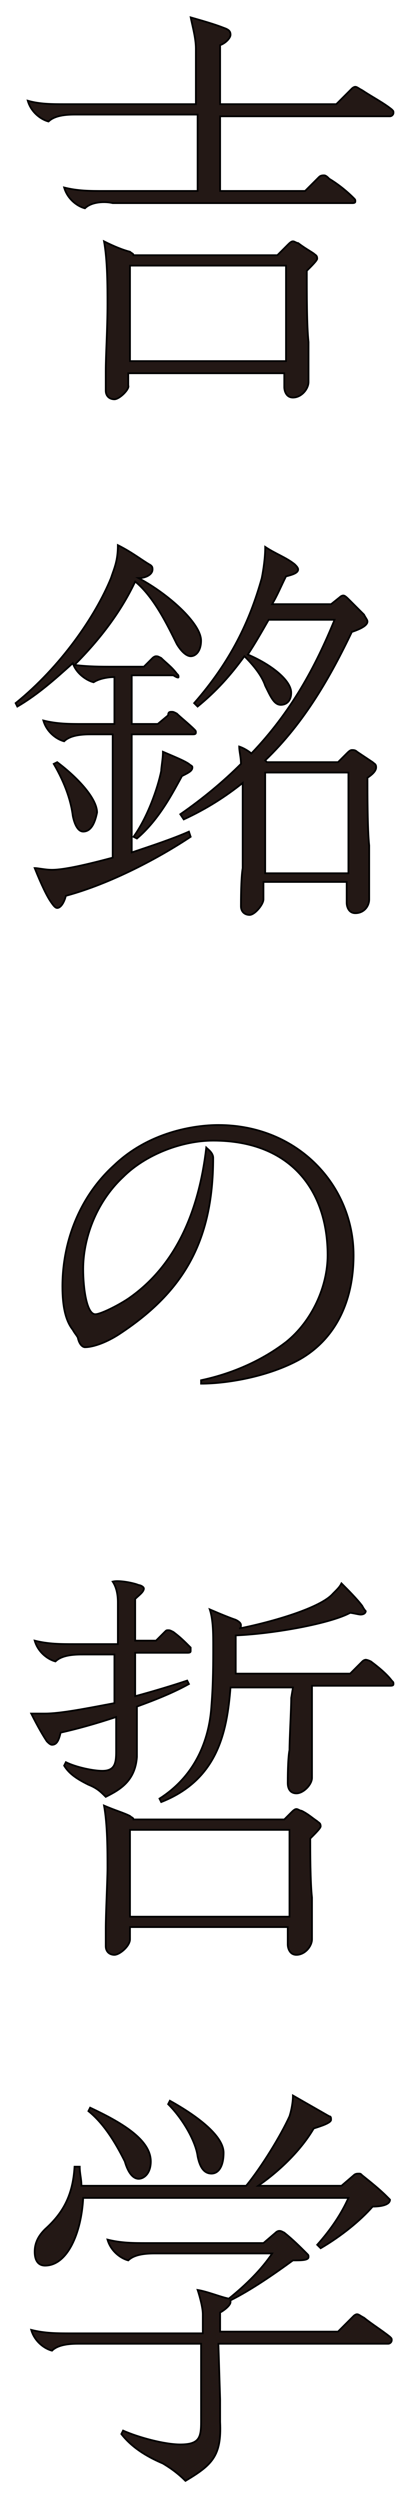 <?xml version="1.0" encoding="utf-8"?>
<!-- Generator: Adobe Illustrator 23.0.0, SVG Export Plug-In . SVG Version: 6.00 Build 0)  -->
<svg version="1.1" id="レイヤー_1" xmlns="http://www.w3.org/2000/svg" xmlns:xlink="http://www.w3.org/1999/xlink" x="0px"
	 y="0px" viewBox="0 0 24 144" style="enable-background:new 0 0 24 144;" xml:space="preserve">
<style type="text/css">
	.st0{enable-background:new    ;}
	.st1{fill:#231815;}
	.st2{fill:none;stroke:#000000;stroke-width:0.1;stroke-miterlimit:10;}
</style>
<g class="st0">
	<g>
		<path d="M4.9,12c-0.4-0.1-1-0.5-1.2-1.2C4.5,11,5.2,11,6,11h5.4V6.6h-7C4,6.6,3.2,6.6,2.8,7c-0.4-0.1-1-0.5-1.2-1.2
			C2.3,6,3,6,3.8,6h7.5V4.6c0-0.6,0-1.1,0-1.8c0-0.6-0.2-1.3-0.3-1.8c0.7,0.2,1.4,0.4,1.9,0.6c0.3,0.1,0.4,0.2,0.4,0.4
			S13,2.5,12.7,2.6c0,0.8,0,1.2,0,2V6h6.7l0.9-0.9c0,0,0.1-0.1,0.2-0.1s0.2,0.1,0.4,0.2c0.6,0.4,1.2,0.7,1.7,1.1
			c0.1,0.1,0.1,0.1,0.1,0.2s-0.1,0.2-0.2,0.2h-9.8V11h4.9l0.8-0.8c0.1-0.1,0.2-0.1,0.3-0.1c0.1,0,0.2,0.1,0.3,0.2
			c0.5,0.3,1,0.7,1.4,1.1c0.1,0.1,0.1,0.1,0.1,0.2s-0.1,0.1-0.2,0.1H6.5C6.1,11.6,5.3,11.6,4.9,12z M6.6,23c-0.3,0-0.5-0.2-0.5-0.5
			c0-0.2,0-0.5,0-1.1c0-1,0.1-2.4,0.1-3.9c0-1,0-2.5-0.2-3.6c0.6,0.3,1.1,0.5,1.5,0.6c0.1,0.1,0.2,0.1,0.2,0.2H16l0.6-0.6
			c0.1-0.1,0.2-0.2,0.3-0.2c0.1,0,0.2,0.1,0.3,0.1c0.4,0.3,0.6,0.4,0.9,0.6c0.1,0.1,0.2,0.1,0.2,0.3c0,0.1-0.3,0.4-0.6,0.7
			c0,1.3,0,3.2,0.1,4.1c0,0.9,0,1.8,0,2.3c0,0.4-0.4,0.9-0.9,0.9c-0.4,0-0.5-0.4-0.5-0.6v-0.8h-9v0.7C7.5,22.4,6.9,23,6.6,23z
			 M16.5,20.8v-5.5h-9v5.5H16.5z"/>
	</g>
	<g>
		<path class="st1" d="M4.9,12c-0.4-0.1-1-0.5-1.2-1.2C4.5,11,5.2,11,6,11h5.4V6.6h-7C4,6.6,3.2,6.6,2.8,7c-0.4-0.1-1-0.5-1.2-1.2
			C2.3,6,3,6,3.8,6h7.5V4.6c0-0.6,0-1.1,0-1.8c0-0.6-0.2-1.3-0.3-1.8c0.7,0.2,1.4,0.4,1.9,0.6c0.3,0.1,0.4,0.2,0.4,0.4
			S13,2.5,12.7,2.6c0,0.8,0,1.2,0,2V6h6.7l0.9-0.9c0,0,0.1-0.1,0.2-0.1s0.2,0.1,0.4,0.2c0.6,0.4,1.2,0.7,1.7,1.1
			c0.1,0.1,0.1,0.1,0.1,0.2s-0.1,0.2-0.2,0.2h-9.8V11h4.9l0.8-0.8c0.1-0.1,0.2-0.1,0.3-0.1c0.1,0,0.2,0.1,0.3,0.2
			c0.5,0.3,1,0.7,1.4,1.1c0.1,0.1,0.1,0.1,0.1,0.2s-0.1,0.1-0.2,0.1H6.5C6.1,11.6,5.3,11.6,4.9,12z M6.6,23c-0.3,0-0.5-0.2-0.5-0.5
			c0-0.2,0-0.5,0-1.1c0-1,0.1-2.4,0.1-3.9c0-1,0-2.5-0.2-3.6c0.6,0.3,1.1,0.5,1.5,0.6c0.1,0.1,0.2,0.1,0.2,0.2H16l0.6-0.6
			c0.1-0.1,0.2-0.2,0.3-0.2c0.1,0,0.2,0.1,0.3,0.1c0.4,0.3,0.6,0.4,0.9,0.6c0.1,0.1,0.2,0.1,0.2,0.3c0,0.1-0.3,0.4-0.6,0.7
			c0,1.3,0,3.2,0.1,4.1c0,0.9,0,1.8,0,2.3c0,0.4-0.4,0.9-0.9,0.9c-0.4,0-0.5-0.4-0.5-0.6v-0.8h-9v0.7C7.5,22.4,6.9,23,6.6,23z
			 M16.5,20.8v-5.5h-9v5.5H16.5z"/>
	</g>
	<g>
		<path class="st2" d="M4.9,12c-0.4-0.1-1-0.5-1.2-1.2C4.5,11,5.2,11,6,11h5.4V6.6h-7C4,6.6,3.2,6.6,2.8,7c-0.4-0.1-1-0.5-1.2-1.2
			C2.3,6,3,6,3.8,6h7.5V4.6c0-0.6,0-1.1,0-1.8c0-0.6-0.2-1.3-0.3-1.8c0.7,0.2,1.4,0.4,1.9,0.6c0.3,0.1,0.4,0.2,0.4,0.4
			S13,2.5,12.7,2.6c0,0.8,0,1.2,0,2V6h6.7l0.9-0.9c0,0,0.1-0.1,0.2-0.1s0.2,0.1,0.4,0.2c0.6,0.4,1.2,0.7,1.7,1.1
			c0.1,0.1,0.1,0.1,0.1,0.2s-0.1,0.2-0.2,0.2h-9.8V11h4.9l0.8-0.8c0.1-0.1,0.2-0.1,0.3-0.1c0.1,0,0.2,0.1,0.3,0.2
			c0.5,0.3,1,0.7,1.4,1.1c0.1,0.1,0.1,0.1,0.1,0.2s-0.1,0.1-0.2,0.1H6.5C6.1,11.6,5.3,11.6,4.9,12z M6.6,23c-0.3,0-0.5-0.2-0.5-0.5
			c0-0.2,0-0.5,0-1.1c0-1,0.1-2.4,0.1-3.9c0-1,0-2.5-0.2-3.6c0.6,0.3,1.1,0.5,1.5,0.6c0.1,0.1,0.2,0.1,0.2,0.2H16l0.6-0.6
			c0.1-0.1,0.2-0.2,0.3-0.2c0.1,0,0.2,0.1,0.3,0.1c0.4,0.3,0.6,0.4,0.9,0.6c0.1,0.1,0.2,0.1,0.2,0.3c0,0.1-0.3,0.4-0.6,0.7
			c0,1.3,0,3.2,0.1,4.1c0,0.9,0,1.8,0,2.3c0,0.4-0.4,0.9-0.9,0.9c-0.4,0-0.5-0.4-0.5-0.6v-0.8h-9v0.7C7.5,22.4,6.9,23,6.6,23z
			 M16.5,20.8v-5.5h-9v5.5H16.5z"/>
	</g>
</g>
<g class="st0">
	<g>
		<path d="M3.3,52.3c-0.1,0-0.2-0.1-0.4-0.4C2.7,51.6,2.4,51,2,50c0.2,0,0.6,0.1,1,0.1c0.7,0,2-0.3,3.5-0.7v-7.1H5.3
			c-0.4,0-1.2,0-1.6,0.4c-0.4-0.1-1-0.5-1.2-1.2c0.8,0.2,1.5,0.2,2.3,0.2h1.8V39c-0.4,0-0.9,0.1-1.2,0.3c-0.4-0.1-1-0.5-1.2-1.1
			c-1,0.9-2,1.8-3.2,2.5l-0.1-0.2c2.6-2.1,4.6-5,5.5-7.2c0.2-0.6,0.4-1,0.4-1.9c0.8,0.4,1.3,0.8,1.8,1.1c0.2,0.1,0.2,0.2,0.2,0.3
			c0,0.3-0.4,0.5-0.8,0.5c1.7,0.9,3.6,2.6,3.6,3.6c0,0.6-0.3,0.9-0.6,0.9c-0.2,0-0.5-0.2-0.8-0.7c-0.5-1-1.3-2.7-2.4-3.6
			c-0.8,1.7-2,3.3-3.5,4.8c0.8,0.1,1.5,0.1,2.2,0.1h1.8l0.5-0.5c0,0,0.1-0.1,0.2-0.1c0.1,0,0.1,0,0.3,0.1c0.3,0.3,0.6,0.5,0.9,0.9
			c0.1,0.1,0.1,0.1,0.1,0.2S10,38.9,10,38.9H7.6v2.8h1.5l0.6-0.5C9.7,41,9.8,41,9.9,41c0.1,0,0.1,0,0.3,0.1c0.2,0.2,0.7,0.6,1,0.9
			c0.1,0.1,0.1,0.1,0.1,0.2c0,0.1-0.1,0.1-0.2,0.1H7.6v6.8c1.2-0.4,2.4-0.8,3.3-1.2l0.1,0.3c-1.8,1.2-4.6,2.7-7.2,3.4
			C3.7,52,3.5,52.3,3.3,52.3z M4.8,47.9c-0.3,0-0.5-0.4-0.6-0.9c-0.1-0.8-0.4-1.8-1.1-3l0.2-0.1c1.2,0.9,2.3,2.1,2.3,2.9
			C5.5,47.3,5.3,47.9,4.8,47.9z M7.9,48.3l-0.2-0.1c0.8-1.1,1.4-2.8,1.6-3.8c0-0.2,0.1-0.7,0.1-1.1c0.7,0.3,1.2,0.5,1.5,0.7
			c0.1,0.1,0.2,0.1,0.2,0.2c0,0.2-0.2,0.3-0.6,0.5C10,45.6,9.2,47.2,7.9,48.3z M14.4,52.7c-0.3,0-0.5-0.2-0.5-0.5s0-1.6,0.1-2.2
			c0-1.2,0-2.4,0-3.5c0-0.5,0-0.9,0-1.4c-1,0.8-2.1,1.5-3.4,2.1l-0.2-0.3c1.3-0.9,2.5-1.9,3.5-2.9c0-0.4-0.1-0.7-0.1-1
			c0.3,0.1,0.6,0.3,0.7,0.4c2.3-2.4,3.7-5,4.8-7.7h-3.8c-0.4,0.7-0.8,1.4-1.2,2c1.4,0.6,2.5,1.5,2.5,2.2c0,0.5-0.3,0.7-0.6,0.7
			c-0.4,0-0.6-0.5-0.9-1.1c-0.2-0.6-0.7-1.2-1.2-1.7c-0.8,1.1-1.6,2-2.7,2.9l-0.2-0.2c2.1-2.4,3.2-4.7,3.9-7.2
			c0.1-0.5,0.2-1.2,0.2-1.8c0.6,0.4,1.2,0.6,1.7,1c0.1,0.1,0.2,0.2,0.2,0.3c0,0.2-0.3,0.3-0.7,0.4c-0.3,0.6-0.5,1.1-0.8,1.6h3.4
			l0.5-0.4c0.1-0.1,0.2-0.1,0.2-0.1c0.1,0,0.2,0.1,0.4,0.3c0.3,0.3,0.6,0.6,0.8,0.8c0.1,0.2,0.2,0.3,0.2,0.4c0,0.2-0.3,0.4-0.9,0.6
			c-1.2,2.5-2.7,5.2-5,7.4l0.1,0.1h4.1l0.5-0.5c0.1-0.1,0.2-0.2,0.3-0.2c0.1,0,0.2,0,0.3,0.1c0.3,0.2,0.6,0.4,0.9,0.6
			c0.1,0.1,0.2,0.1,0.2,0.3s-0.2,0.4-0.5,0.6c0,0.9,0,3,0.1,3.9c0,1,0,2.5,0,3.1c0,0.4-0.3,0.8-0.8,0.8c-0.4,0-0.5-0.4-0.5-0.6v-1.2
			h-4.8v1C15.2,52.1,14.7,52.7,14.4,52.7z M20.1,50.3v-5.8h-4.8v5.8H20.1z"/>
	</g>
	<g>
		<path class="st1" d="M3.3,52.3c-0.1,0-0.2-0.1-0.4-0.4C2.7,51.6,2.4,51,2,50c0.2,0,0.6,0.1,1,0.1c0.7,0,2-0.3,3.5-0.7v-7.1H5.3
			c-0.4,0-1.2,0-1.6,0.4c-0.4-0.1-1-0.5-1.2-1.2c0.8,0.2,1.5,0.2,2.3,0.2h1.8V39c-0.4,0-0.9,0.1-1.2,0.3c-0.4-0.1-1-0.5-1.2-1.1
			c-1,0.9-2,1.8-3.2,2.5l-0.1-0.2c2.6-2.1,4.6-5,5.5-7.2c0.2-0.6,0.4-1,0.4-1.9c0.8,0.4,1.3,0.8,1.8,1.1c0.2,0.1,0.2,0.2,0.2,0.3
			c0,0.3-0.4,0.5-0.8,0.5c1.7,0.9,3.6,2.6,3.6,3.6c0,0.6-0.3,0.9-0.6,0.9c-0.2,0-0.5-0.2-0.8-0.7c-0.5-1-1.3-2.7-2.4-3.6
			c-0.8,1.7-2,3.3-3.5,4.8c0.8,0.1,1.5,0.1,2.2,0.1h1.8l0.5-0.5c0,0,0.1-0.1,0.2-0.1c0.1,0,0.1,0,0.3,0.1c0.3,0.3,0.6,0.5,0.9,0.9
			c0.1,0.1,0.1,0.1,0.1,0.2S10,38.9,10,38.9H7.6v2.8h1.5l0.6-0.5C9.7,41,9.8,41,9.9,41c0.1,0,0.1,0,0.3,0.1c0.2,0.2,0.7,0.6,1,0.9
			c0.1,0.1,0.1,0.1,0.1,0.2c0,0.1-0.1,0.1-0.2,0.1H7.6v6.8c1.2-0.4,2.4-0.8,3.3-1.2l0.1,0.3c-1.8,1.2-4.6,2.7-7.2,3.4
			C3.7,52,3.5,52.3,3.3,52.3z M4.8,47.9c-0.3,0-0.5-0.4-0.6-0.9c-0.1-0.8-0.4-1.8-1.1-3l0.2-0.1c1.2,0.9,2.3,2.1,2.3,2.9
			C5.5,47.3,5.3,47.9,4.8,47.9z M7.9,48.3l-0.2-0.1c0.8-1.1,1.4-2.8,1.6-3.8c0-0.2,0.1-0.7,0.1-1.1c0.7,0.3,1.2,0.5,1.5,0.7
			c0.1,0.1,0.2,0.1,0.2,0.2c0,0.2-0.2,0.3-0.6,0.5C10,45.6,9.2,47.2,7.9,48.3z M14.4,52.7c-0.3,0-0.5-0.2-0.5-0.5s0-1.6,0.1-2.2
			c0-1.2,0-2.4,0-3.5c0-0.5,0-0.9,0-1.4c-1,0.8-2.1,1.5-3.4,2.1l-0.2-0.3c1.3-0.9,2.5-1.9,3.5-2.9c0-0.4-0.1-0.7-0.1-1
			c0.3,0.1,0.6,0.3,0.7,0.4c2.3-2.4,3.7-5,4.8-7.7h-3.8c-0.4,0.7-0.8,1.4-1.2,2c1.4,0.6,2.5,1.5,2.5,2.2c0,0.5-0.3,0.7-0.6,0.7
			c-0.4,0-0.6-0.5-0.9-1.1c-0.2-0.6-0.7-1.2-1.2-1.7c-0.8,1.1-1.6,2-2.7,2.9l-0.2-0.2c2.1-2.4,3.2-4.7,3.9-7.2
			c0.1-0.5,0.2-1.2,0.2-1.8c0.6,0.4,1.2,0.6,1.7,1c0.1,0.1,0.2,0.2,0.2,0.3c0,0.2-0.3,0.3-0.7,0.4c-0.3,0.6-0.5,1.1-0.8,1.6h3.4
			l0.5-0.4c0.1-0.1,0.2-0.1,0.2-0.1c0.1,0,0.2,0.1,0.4,0.3c0.3,0.3,0.6,0.6,0.8,0.8c0.1,0.2,0.2,0.3,0.2,0.4c0,0.2-0.3,0.4-0.9,0.6
			c-1.2,2.5-2.7,5.2-5,7.4l0.1,0.1h4.1l0.5-0.5c0.1-0.1,0.2-0.2,0.3-0.2c0.1,0,0.2,0,0.3,0.1c0.3,0.2,0.6,0.4,0.9,0.6
			c0.1,0.1,0.2,0.1,0.2,0.3s-0.2,0.4-0.5,0.6c0,0.9,0,3,0.1,3.9c0,1,0,2.5,0,3.1c0,0.4-0.3,0.8-0.8,0.8c-0.4,0-0.5-0.4-0.5-0.6v-1.2
			h-4.8v1C15.2,52.1,14.7,52.7,14.4,52.7z M20.1,50.3v-5.8h-4.8v5.8H20.1z"/>
	</g>
	<g>
		<path class="st2" d="M3.3,52.3c-0.1,0-0.2-0.1-0.4-0.4C2.7,51.6,2.4,51,2,50c0.2,0,0.6,0.1,1,0.1c0.7,0,2-0.3,3.5-0.7v-7.1H5.3
			c-0.4,0-1.2,0-1.6,0.4c-0.4-0.1-1-0.5-1.2-1.2c0.8,0.2,1.5,0.2,2.3,0.2h1.8V39c-0.4,0-0.9,0.1-1.2,0.3c-0.4-0.1-1-0.5-1.2-1.1
			c-1,0.9-2,1.8-3.2,2.5l-0.1-0.2c2.6-2.1,4.6-5,5.5-7.2c0.2-0.6,0.4-1,0.4-1.9c0.8,0.4,1.3,0.8,1.8,1.1c0.2,0.1,0.2,0.2,0.2,0.3
			c0,0.3-0.4,0.5-0.8,0.5c1.7,0.9,3.6,2.6,3.6,3.6c0,0.6-0.3,0.9-0.6,0.9c-0.2,0-0.5-0.2-0.8-0.7c-0.5-1-1.3-2.7-2.4-3.6
			c-0.8,1.7-2,3.3-3.5,4.8c0.8,0.1,1.5,0.1,2.2,0.1h1.8l0.5-0.5c0,0,0.1-0.1,0.2-0.1c0.1,0,0.1,0,0.3,0.1c0.3,0.3,0.6,0.5,0.9,0.9
			c0.1,0.1,0.1,0.1,0.1,0.2S10,38.9,10,38.9H7.6v2.8h1.5l0.6-0.5C9.7,41,9.8,41,9.9,41c0.1,0,0.1,0,0.3,0.1c0.2,0.2,0.7,0.6,1,0.9
			c0.1,0.1,0.1,0.1,0.1,0.2c0,0.1-0.1,0.1-0.2,0.1H7.6v6.8c1.2-0.4,2.4-0.8,3.3-1.2l0.1,0.3c-1.8,1.2-4.6,2.7-7.2,3.4
			C3.7,52,3.5,52.3,3.3,52.3z M4.8,47.9c-0.3,0-0.5-0.4-0.6-0.9c-0.1-0.8-0.4-1.8-1.1-3l0.2-0.1c1.2,0.9,2.3,2.1,2.3,2.9
			C5.5,47.3,5.3,47.9,4.8,47.9z M7.9,48.3l-0.2-0.1c0.8-1.1,1.4-2.8,1.6-3.8c0-0.2,0.1-0.7,0.1-1.1c0.7,0.3,1.2,0.5,1.5,0.7
			c0.1,0.1,0.2,0.1,0.2,0.2c0,0.2-0.2,0.3-0.6,0.5C10,45.6,9.2,47.2,7.9,48.3z M14.4,52.7c-0.3,0-0.5-0.2-0.5-0.5s0-1.6,0.1-2.2
			c0-1.2,0-2.4,0-3.5c0-0.5,0-0.9,0-1.4c-1,0.8-2.1,1.5-3.4,2.1l-0.2-0.3c1.3-0.9,2.5-1.9,3.5-2.9c0-0.4-0.1-0.7-0.1-1
			c0.3,0.1,0.6,0.3,0.7,0.4c2.3-2.4,3.7-5,4.8-7.7h-3.8c-0.4,0.7-0.8,1.4-1.2,2c1.4,0.6,2.5,1.5,2.5,2.2c0,0.5-0.3,0.7-0.6,0.7
			c-0.4,0-0.6-0.5-0.9-1.1c-0.2-0.6-0.7-1.2-1.2-1.7c-0.8,1.1-1.6,2-2.7,2.9l-0.2-0.2c2.1-2.4,3.2-4.7,3.9-7.2
			c0.1-0.5,0.2-1.2,0.2-1.8c0.6,0.4,1.2,0.6,1.7,1c0.1,0.1,0.2,0.2,0.2,0.3c0,0.2-0.3,0.3-0.7,0.4c-0.3,0.6-0.5,1.1-0.8,1.6h3.4
			l0.5-0.4c0.1-0.1,0.2-0.1,0.2-0.1c0.1,0,0.2,0.1,0.4,0.3c0.3,0.3,0.6,0.6,0.8,0.8c0.1,0.2,0.2,0.3,0.2,0.4c0,0.2-0.3,0.4-0.9,0.6
			c-1.2,2.5-2.7,5.2-5,7.4l0.1,0.1h4.1l0.5-0.5c0.1-0.1,0.2-0.2,0.3-0.2c0.1,0,0.2,0,0.3,0.1c0.3,0.2,0.6,0.4,0.9,0.6
			c0.1,0.1,0.2,0.1,0.2,0.3s-0.2,0.4-0.5,0.6c0,0.9,0,3,0.1,3.9c0,1,0,2.5,0,3.1c0,0.4-0.3,0.8-0.8,0.8c-0.4,0-0.5-0.4-0.5-0.6v-1.2
			h-4.8v1C15.2,52.1,14.7,52.7,14.4,52.7z M20.1,50.3v-5.8h-4.8v5.8H20.1z"/>
	</g>
</g>
<g class="st0">
	<g>
		<path d="M11.9,66.1c0.1,0.1,0.4,0.3,0.4,0.6c0,4.9-1.8,7.8-5.5,10.2c-0.8,0.5-1.5,0.7-1.9,0.7c-0.1,0-0.3-0.1-0.4-0.5
			c0-0.1-0.2-0.3-0.3-0.5c-0.4-0.5-0.6-1.3-0.6-2.5c0-2.6,1-5.2,3-7c2-1.9,4.6-2.3,6-2.3c4.6,0,7.8,3.5,7.8,7.5c0,2.6-1,4.8-3.1,6
			c-1.8,1-4.2,1.4-5.7,1.4v-0.2c1.9-0.4,3.6-1.2,4.9-2.2c1.5-1.2,2.4-3.2,2.4-5c0-3.7-2.1-6.6-6.6-6.6c-1.8,0-3.9,0.8-5.2,2.1
			c-1.6,1.5-2.3,3.6-2.3,5.3c0,1.1,0.2,2.6,0.7,2.6c0.3,0,1.3-0.5,1.9-0.9C10.3,72.8,11.5,69.5,11.9,66.1z"/>
	</g>
	<g>
		<path class="st1" d="M11.9,66.1c0.1,0.1,0.4,0.3,0.4,0.6c0,4.9-1.8,7.8-5.5,10.2c-0.8,0.5-1.5,0.7-1.9,0.7c-0.1,0-0.3-0.1-0.4-0.5
			c0-0.1-0.2-0.3-0.3-0.5c-0.4-0.5-0.6-1.3-0.6-2.5c0-2.6,1-5.2,3-7c2-1.9,4.6-2.3,6-2.3c4.6,0,7.8,3.5,7.8,7.5c0,2.6-1,4.8-3.1,6
			c-1.8,1-4.2,1.4-5.7,1.4v-0.2c1.9-0.4,3.6-1.2,4.9-2.2c1.5-1.2,2.4-3.2,2.4-5c0-3.7-2.1-6.6-6.6-6.6c-1.8,0-3.9,0.8-5.2,2.1
			c-1.6,1.5-2.3,3.6-2.3,5.3c0,1.1,0.2,2.6,0.7,2.6c0.3,0,1.3-0.5,1.9-0.9C10.3,72.8,11.5,69.5,11.9,66.1z"/>
	</g>
	<g>
		<path class="st2" d="M11.9,66.1c0.1,0.1,0.4,0.3,0.4,0.6c0,4.9-1.8,7.8-5.5,10.2c-0.8,0.5-1.5,0.7-1.9,0.7c-0.1,0-0.3-0.1-0.4-0.5
			c0-0.1-0.2-0.3-0.3-0.5c-0.4-0.5-0.6-1.3-0.6-2.5c0-2.6,1-5.2,3-7c2-1.9,4.6-2.3,6-2.3c4.6,0,7.8,3.5,7.8,7.5c0,2.6-1,4.8-3.1,6
			c-1.8,1-4.2,1.4-5.7,1.4v-0.2c1.9-0.4,3.6-1.2,4.9-2.2c1.5-1.2,2.4-3.2,2.4-5c0-3.7-2.1-6.6-6.6-6.6c-1.8,0-3.9,0.8-5.2,2.1
			c-1.6,1.5-2.3,3.6-2.3,5.3c0,1.1,0.2,2.6,0.7,2.6c0.3,0,1.3-0.5,1.9-0.9C10.3,72.8,11.5,69.5,11.9,66.1z"/>
	</g>
</g>
<g class="st0">
	<g>
		<path d="M6.1,103.5c-0.3-0.3-0.5-0.5-1-0.7c-0.6-0.3-1.1-0.6-1.4-1.1l0.1-0.2c0.6,0.3,1.6,0.5,2.1,0.5c0.7,0,0.8-0.4,0.8-1.1v-2
			c-1.2,0.4-2.3,0.7-3.2,0.9c-0.1,0.4-0.2,0.7-0.5,0.7c-0.1,0-0.2-0.1-0.3-0.2c-0.2-0.3-0.5-0.8-0.9-1.6c0.3,0,0.6,0,0.8,0
			c0.9,0,2.4-0.3,4-0.6v-2.8H4.8c-0.4,0-1.2,0-1.6,0.4c-0.4-0.1-1-0.5-1.2-1.2c0.8,0.2,1.5,0.2,2.3,0.2h2.5v-0.6c0-0.4,0-1.4,0-1.8
			c0-0.5-0.1-0.9-0.3-1.2C6.9,91,7.8,91.2,8,91.3c0.1,0,0.3,0.1,0.3,0.2c0,0.2-0.3,0.4-0.5,0.6c0,0.2,0,0.5,0,1c0,0.2,0,0.8,0,1.4H9
			L9.5,94c0.1-0.1,0.1-0.1,0.2-0.1c0.1,0,0.1,0,0.3,0.1c0.4,0.3,0.6,0.5,1,0.9c0,0.1,0,0.1,0,0.2s-0.1,0.1-0.2,0.1h-3
			c0,0.9,0,1.7,0,2.5c1.1-0.3,2.1-0.6,3-0.9l0.1,0.2c-0.9,0.5-1.9,0.9-3,1.3c0,1,0,2.5,0,2.9C7.8,102.6,6.9,103.1,6.1,103.5z
			 M6.6,112.6c-0.3,0-0.5-0.2-0.5-0.5c0-0.1,0-0.4,0-1c0-0.9,0.1-2.8,0.1-3.5c0-1,0-2.5-0.2-3.6c0.7,0.3,1.1,0.4,1.5,0.6
			c0.1,0.1,0.2,0.1,0.2,0.2h8.7l0.4-0.4c0.1-0.1,0.2-0.2,0.3-0.2c0.1,0,0.2,0.1,0.3,0.1c0.4,0.2,0.6,0.4,0.9,0.6
			c0.1,0.1,0.2,0.1,0.2,0.3c0,0.1-0.3,0.4-0.6,0.7c0,0.7,0,2.5,0.1,3.4c0,0.9,0,1.8,0,2.4c0,0.4-0.4,0.9-0.9,0.9
			c-0.4,0-0.5-0.4-0.5-0.6v-1H7.5v0.7C7.5,112.1,6.9,112.6,6.6,112.6z M16.7,110.4v-5H7.5v5H16.7z M16.9,97.2h-3.6
			c-0.2,2.5-0.7,5.3-4,6.6l-0.1-0.2c2.2-1.4,2.9-3.6,3-5.4c0.1-1.2,0.1-2.6,0.1-3.3c0-0.8,0-1.6-0.2-2.2c0.7,0.3,1.2,0.5,1.5,0.6
			c0.2,0.1,0.3,0.2,0.3,0.3c0,0.1,0,0.2-0.1,0.2c2-0.4,4.7-1.2,5.4-2c0.3-0.3,0.4-0.4,0.5-0.6c0.4,0.4,0.9,0.9,1.2,1.3
			c0.1,0.2,0.2,0.3,0.2,0.3c0,0.1-0.1,0.2-0.3,0.2c-0.1,0-0.5-0.1-0.6-0.1c-1.1,0.6-4.3,1.2-6.6,1.3c0,0.6,0,1.5,0,2.2h6.6l0.7-0.7
			c0.1-0.1,0.2-0.1,0.2-0.1s0.1,0,0.3,0.1c0.4,0.3,0.9,0.7,1.2,1.1c0.1,0.1,0.1,0.1,0.1,0.2s-0.1,0.1-0.2,0.1H18v0.7
			c0,0.6,0,2.2,0,2.8c0,0.6,0,1.6,0,1.8c0,0.4-0.5,0.9-0.9,0.9c-0.3,0-0.5-0.2-0.5-0.6c0-0.2,0-1.4,0.1-1.9c0-0.6,0.1-2.4,0.1-3
			L16.9,97.2L16.9,97.2z"/>
	</g>
	<g>
		<path class="st1" d="M6.1,103.5c-0.3-0.3-0.5-0.5-1-0.7c-0.6-0.3-1.1-0.6-1.4-1.1l0.1-0.2c0.6,0.3,1.6,0.5,2.1,0.5
			c0.7,0,0.8-0.4,0.8-1.1v-2c-1.2,0.4-2.3,0.7-3.2,0.9c-0.1,0.4-0.2,0.7-0.5,0.7c-0.1,0-0.2-0.1-0.3-0.2c-0.2-0.3-0.5-0.8-0.9-1.6
			c0.3,0,0.6,0,0.8,0c0.9,0,2.4-0.3,4-0.6v-2.8H4.8c-0.4,0-1.2,0-1.6,0.4c-0.4-0.1-1-0.5-1.2-1.2c0.8,0.2,1.5,0.2,2.3,0.2h2.5v-0.6
			c0-0.4,0-1.4,0-1.8c0-0.5-0.1-0.9-0.3-1.2C6.9,91,7.8,91.2,8,91.3c0.1,0,0.3,0.1,0.3,0.2c0,0.2-0.3,0.4-0.5,0.6c0,0.2,0,0.5,0,1
			c0,0.2,0,0.8,0,1.4H9L9.5,94c0.1-0.1,0.1-0.1,0.2-0.1c0.1,0,0.1,0,0.3,0.1c0.4,0.3,0.6,0.5,1,0.9c0,0.1,0,0.1,0,0.2
			s-0.1,0.1-0.2,0.1h-3c0,0.9,0,1.7,0,2.5c1.1-0.3,2.1-0.6,3-0.9l0.1,0.2c-0.9,0.5-1.9,0.9-3,1.3c0,1,0,2.5,0,2.9
			C7.8,102.6,6.9,103.1,6.1,103.5z M6.6,112.6c-0.3,0-0.5-0.2-0.5-0.5c0-0.1,0-0.4,0-1c0-0.9,0.1-2.8,0.1-3.5c0-1,0-2.5-0.2-3.6
			c0.7,0.3,1.1,0.4,1.5,0.6c0.1,0.1,0.2,0.1,0.2,0.2h8.7l0.4-0.4c0.1-0.1,0.2-0.2,0.3-0.2c0.1,0,0.2,0.1,0.3,0.1
			c0.4,0.2,0.6,0.4,0.9,0.6c0.1,0.1,0.2,0.1,0.2,0.3c0,0.1-0.3,0.4-0.6,0.7c0,0.7,0,2.5,0.1,3.4c0,0.9,0,1.8,0,2.4
			c0,0.4-0.4,0.9-0.9,0.9c-0.4,0-0.5-0.4-0.5-0.6v-1H7.5v0.7C7.5,112.1,6.9,112.6,6.6,112.6z M16.7,110.4v-5H7.5v5H16.7z M16.9,97.2
			h-3.6c-0.2,2.5-0.7,5.3-4,6.6l-0.1-0.2c2.2-1.4,2.9-3.6,3-5.4c0.1-1.2,0.1-2.6,0.1-3.3c0-0.8,0-1.6-0.2-2.2
			c0.7,0.3,1.2,0.5,1.5,0.6c0.2,0.1,0.3,0.2,0.3,0.3c0,0.1,0,0.2-0.1,0.2c2-0.4,4.7-1.2,5.4-2c0.3-0.3,0.4-0.4,0.5-0.6
			c0.4,0.4,0.9,0.9,1.2,1.3c0.1,0.2,0.2,0.3,0.2,0.3c0,0.1-0.1,0.2-0.3,0.2c-0.1,0-0.5-0.1-0.6-0.1c-1.1,0.6-4.3,1.2-6.6,1.3
			c0,0.6,0,1.5,0,2.2h6.6l0.7-0.7c0.1-0.1,0.2-0.1,0.2-0.1s0.1,0,0.3,0.1c0.4,0.3,0.9,0.7,1.2,1.1c0.1,0.1,0.1,0.1,0.1,0.2
			s-0.1,0.1-0.2,0.1H18v0.7c0,0.6,0,2.2,0,2.8c0,0.6,0,1.6,0,1.8c0,0.4-0.5,0.9-0.9,0.9c-0.3,0-0.5-0.2-0.5-0.6c0-0.2,0-1.4,0.1-1.9
			c0-0.6,0.1-2.4,0.1-3L16.9,97.2L16.9,97.2z"/>
	</g>
	<g>
		<path class="st2" d="M6.1,103.5c-0.3-0.3-0.5-0.5-1-0.7c-0.6-0.3-1.1-0.6-1.4-1.1l0.1-0.2c0.6,0.3,1.6,0.5,2.1,0.5
			c0.7,0,0.8-0.4,0.8-1.1v-2c-1.2,0.4-2.3,0.7-3.2,0.9c-0.1,0.4-0.2,0.7-0.5,0.7c-0.1,0-0.2-0.1-0.3-0.2c-0.2-0.3-0.5-0.8-0.9-1.6
			c0.3,0,0.6,0,0.8,0c0.9,0,2.4-0.3,4-0.6v-2.8H4.8c-0.4,0-1.2,0-1.6,0.4c-0.4-0.1-1-0.5-1.2-1.2c0.8,0.2,1.5,0.2,2.3,0.2h2.5v-0.6
			c0-0.4,0-1.4,0-1.8c0-0.5-0.1-0.9-0.3-1.2C6.9,91,7.8,91.2,8,91.3c0.1,0,0.3,0.1,0.3,0.2c0,0.2-0.3,0.4-0.5,0.6c0,0.2,0,0.5,0,1
			c0,0.2,0,0.8,0,1.4H9L9.5,94c0.1-0.1,0.1-0.1,0.2-0.1c0.1,0,0.1,0,0.3,0.1c0.4,0.3,0.6,0.5,1,0.9c0,0.1,0,0.1,0,0.2
			s-0.1,0.1-0.2,0.1h-3c0,0.9,0,1.7,0,2.5c1.1-0.3,2.1-0.6,3-0.9l0.1,0.2c-0.9,0.5-1.9,0.9-3,1.3c0,1,0,2.5,0,2.9
			C7.8,102.6,6.9,103.1,6.1,103.5z M6.6,112.6c-0.3,0-0.5-0.2-0.5-0.5c0-0.1,0-0.4,0-1c0-0.9,0.1-2.8,0.1-3.5c0-1,0-2.5-0.2-3.6
			c0.7,0.3,1.1,0.4,1.5,0.6c0.1,0.1,0.2,0.1,0.2,0.2h8.7l0.4-0.4c0.1-0.1,0.2-0.2,0.3-0.2c0.1,0,0.2,0.1,0.3,0.1
			c0.4,0.2,0.6,0.4,0.9,0.6c0.1,0.1,0.2,0.1,0.2,0.3c0,0.1-0.3,0.4-0.6,0.7c0,0.7,0,2.5,0.1,3.4c0,0.9,0,1.8,0,2.4
			c0,0.4-0.4,0.9-0.9,0.9c-0.4,0-0.5-0.4-0.5-0.6v-1H7.5v0.7C7.5,112.1,6.9,112.6,6.6,112.6z M16.7,110.4v-5H7.5v5H16.7z M16.9,97.2
			h-3.6c-0.2,2.5-0.7,5.3-4,6.6l-0.1-0.2c2.2-1.4,2.9-3.6,3-5.4c0.1-1.2,0.1-2.6,0.1-3.3c0-0.8,0-1.6-0.2-2.2
			c0.7,0.3,1.2,0.5,1.5,0.6c0.2,0.1,0.3,0.2,0.3,0.3c0,0.1,0,0.2-0.1,0.2c2-0.4,4.7-1.2,5.4-2c0.3-0.3,0.4-0.4,0.5-0.6
			c0.4,0.4,0.9,0.9,1.2,1.3c0.1,0.2,0.2,0.3,0.2,0.3c0,0.1-0.1,0.2-0.3,0.2c-0.1,0-0.5-0.1-0.6-0.1c-1.1,0.6-4.3,1.2-6.6,1.3
			c0,0.6,0,1.5,0,2.2h6.6l0.7-0.7c0.1-0.1,0.2-0.1,0.2-0.1s0.1,0,0.3,0.1c0.4,0.3,0.9,0.7,1.2,1.1c0.1,0.1,0.1,0.1,0.1,0.2
			s-0.1,0.1-0.2,0.1H18v0.7c0,0.6,0,2.2,0,2.8c0,0.6,0,1.6,0,1.8c0,0.4-0.5,0.9-0.9,0.9c-0.3,0-0.5-0.2-0.5-0.6c0-0.2,0-1.4,0.1-1.9
			c0-0.6,0.1-2.4,0.1-3L16.9,97.2L16.9,97.2z"/>
	</g>
</g>
<g class="st0">
	<g>
		<path d="M10.7,142.9c-0.4-0.4-0.8-0.7-1.3-1c-0.7-0.3-1.7-0.8-2.4-1.7l0.1-0.2c0.9,0.4,2.4,0.8,3.3,0.8c1.1,0,1.2-0.4,1.2-1.3V135
			h-7c-0.4,0-1.2,0-1.6,0.4c-0.4-0.1-1-0.5-1.2-1.2c0.8,0.2,1.5,0.2,2.3,0.2h7.6v-1.1c0-0.4-0.2-1.1-0.3-1.4
			c0.6,0.1,1.3,0.4,1.8,0.5c1-0.8,1.9-1.7,2.5-2.6H9c-0.4,0-1.2,0-1.6,0.4c-0.4-0.1-1-0.5-1.2-1.2c0.8,0.2,1.5,0.2,2.3,0.2h6.7
			l0.7-0.6c0.1-0.1,0.2-0.1,0.2-0.1c0.1,0,0.1,0,0.3,0.1c0.5,0.4,0.9,0.8,1.3,1.2c0.1,0.1,0.1,0.1,0.1,0.2c0,0.2-0.4,0.2-0.9,0.2
			c-1.1,0.8-2.4,1.7-3.6,2.3v0.1c0,0.2-0.4,0.5-0.6,0.6v1.1h6.8l0.9-0.9c0,0,0.1-0.1,0.2-0.1s0.2,0.1,0.4,0.2c0.5,0.4,1,0.7,1.5,1.1
			c0.1,0.1,0.1,0.1,0.1,0.2c0,0.1-0.1,0.2-0.2,0.2h-9.8l0.1,3.2c0,0.8,0,1.1,0,1.3C12.8,141.5,12.2,142,10.7,142.9z M20.1,126.6H4.8
			c-0.1,2-0.9,3.9-2.2,3.9c-0.4,0-0.6-0.3-0.6-0.8c0-0.6,0.3-1,0.6-1.3c1-0.9,1.6-1.9,1.7-3.6h0.3c0,0.4,0.1,0.7,0.1,1.1h9.5
			c0.9-1.1,2-2.9,2.5-4c0.1-0.3,0.2-0.8,0.2-1.2c0.7,0.4,1.4,0.8,2.1,1.2c0.1,0,0.1,0.1,0.1,0.2c0,0.2-0.7,0.4-1,0.5
			c-0.7,1.2-1.9,2.4-3.2,3.3h4.8l0.7-0.6c0.1-0.1,0.2-0.1,0.3-0.1s0.1,0,0.2,0.1c0.5,0.4,1,0.8,1.4,1.2c0.1,0.1,0.2,0.2,0.2,0.2
			c0,0.3-0.5,0.4-1,0.4c-0.7,0.8-1.8,1.7-3,2.4l-0.2-0.2C19.1,128.4,19.7,127.5,20.1,126.6z M5.1,121.6l0.1-0.2
			c1.7,0.8,3.5,1.8,3.5,3.1c0,0.7-0.4,1-0.7,1s-0.6-0.3-0.8-1C6.8,123.7,6.1,122.4,5.1,121.6z M9.7,121.2l0.1-0.2
			c1.8,1,3.1,2.1,3.1,3c0,0.8-0.3,1.2-0.7,1.2c-0.5,0-0.7-0.5-0.8-1C11.3,123.4,10.6,122.1,9.7,121.2z"/>
	</g>
	<g>
		<path class="st1" d="M10.7,142.9c-0.4-0.4-0.8-0.7-1.3-1c-0.7-0.3-1.7-0.8-2.4-1.7l0.1-0.2c0.9,0.4,2.4,0.8,3.3,0.8
			c1.1,0,1.2-0.4,1.2-1.3V135h-7c-0.4,0-1.2,0-1.6,0.4c-0.4-0.1-1-0.5-1.2-1.2c0.8,0.2,1.5,0.2,2.3,0.2h7.6v-1.1
			c0-0.4-0.2-1.1-0.3-1.4c0.6,0.1,1.3,0.4,1.8,0.5c1-0.8,1.9-1.7,2.5-2.6H9c-0.4,0-1.2,0-1.6,0.4c-0.4-0.1-1-0.5-1.2-1.2
			c0.8,0.2,1.5,0.2,2.3,0.2h6.7l0.7-0.6c0.1-0.1,0.2-0.1,0.2-0.1c0.1,0,0.1,0,0.3,0.1c0.5,0.4,0.9,0.8,1.3,1.2
			c0.1,0.1,0.1,0.1,0.1,0.2c0,0.2-0.4,0.2-0.9,0.2c-1.1,0.8-2.4,1.7-3.6,2.3v0.1c0,0.2-0.4,0.5-0.6,0.6v1.1h6.8l0.9-0.9
			c0,0,0.1-0.1,0.2-0.1s0.2,0.1,0.4,0.2c0.5,0.4,1,0.7,1.5,1.1c0.1,0.1,0.1,0.1,0.1,0.2c0,0.1-0.1,0.2-0.2,0.2h-9.8l0.1,3.2
			c0,0.8,0,1.1,0,1.3C12.8,141.5,12.2,142,10.7,142.9z M20.1,126.6H4.8c-0.1,2-0.9,3.9-2.2,3.9c-0.4,0-0.6-0.3-0.6-0.8
			c0-0.6,0.3-1,0.6-1.3c1-0.9,1.6-1.9,1.7-3.6h0.3c0,0.4,0.1,0.7,0.1,1.1h9.5c0.9-1.1,2-2.9,2.5-4c0.1-0.3,0.2-0.8,0.2-1.2
			c0.7,0.4,1.4,0.8,2.1,1.2c0.1,0,0.1,0.1,0.1,0.2c0,0.2-0.7,0.4-1,0.5c-0.7,1.2-1.9,2.4-3.2,3.3h4.8l0.7-0.6
			c0.1-0.1,0.2-0.1,0.3-0.1s0.1,0,0.2,0.1c0.5,0.4,1,0.8,1.4,1.2c0.1,0.1,0.2,0.2,0.2,0.2c0,0.3-0.5,0.4-1,0.4
			c-0.7,0.8-1.8,1.7-3,2.4l-0.2-0.2C19.1,128.4,19.7,127.5,20.1,126.6z M5.1,121.6l0.1-0.2c1.7,0.8,3.5,1.8,3.5,3.1
			c0,0.7-0.4,1-0.7,1s-0.6-0.3-0.8-1C6.8,123.7,6.1,122.4,5.1,121.6z M9.7,121.2l0.1-0.2c1.8,1,3.1,2.1,3.1,3c0,0.8-0.3,1.2-0.7,1.2
			c-0.5,0-0.7-0.5-0.8-1C11.3,123.4,10.6,122.1,9.7,121.2z"/>
	</g>
	<g>
		<path class="st2" d="M10.7,142.9c-0.4-0.4-0.8-0.7-1.3-1c-0.7-0.3-1.7-0.8-2.4-1.7l0.1-0.2c0.9,0.4,2.4,0.8,3.3,0.8
			c1.1,0,1.2-0.4,1.2-1.3V135h-7c-0.4,0-1.2,0-1.6,0.4c-0.4-0.1-1-0.5-1.2-1.2c0.8,0.2,1.5,0.2,2.3,0.2h7.6v-1.1
			c0-0.4-0.2-1.1-0.3-1.4c0.6,0.1,1.3,0.4,1.8,0.5c1-0.8,1.9-1.7,2.5-2.6H9c-0.4,0-1.2,0-1.6,0.4c-0.4-0.1-1-0.5-1.2-1.2
			c0.8,0.2,1.5,0.2,2.3,0.2h6.7l0.7-0.6c0.1-0.1,0.2-0.1,0.2-0.1c0.1,0,0.1,0,0.3,0.1c0.5,0.4,0.9,0.8,1.3,1.2
			c0.1,0.1,0.1,0.1,0.1,0.2c0,0.2-0.4,0.2-0.9,0.2c-1.1,0.8-2.4,1.7-3.6,2.3v0.1c0,0.2-0.4,0.5-0.6,0.6v1.1h6.8l0.9-0.9
			c0,0,0.1-0.1,0.2-0.1s0.2,0.1,0.4,0.2c0.5,0.4,1,0.7,1.5,1.1c0.1,0.1,0.1,0.1,0.1,0.2c0,0.1-0.1,0.2-0.2,0.2h-9.8l0.1,3.2
			c0,0.8,0,1.1,0,1.3C12.8,141.5,12.2,142,10.7,142.9z M20.1,126.6H4.8c-0.1,2-0.9,3.9-2.2,3.9c-0.4,0-0.6-0.3-0.6-0.8
			c0-0.6,0.3-1,0.6-1.3c1-0.9,1.6-1.9,1.7-3.6h0.3c0,0.4,0.1,0.7,0.1,1.1h9.5c0.9-1.1,2-2.9,2.5-4c0.1-0.3,0.2-0.8,0.2-1.2
			c0.7,0.4,1.4,0.8,2.1,1.2c0.1,0,0.1,0.1,0.1,0.2c0,0.2-0.7,0.4-1,0.5c-0.7,1.2-1.9,2.4-3.2,3.3h4.8l0.7-0.6
			c0.1-0.1,0.2-0.1,0.3-0.1s0.1,0,0.2,0.1c0.5,0.4,1,0.8,1.4,1.2c0.1,0.1,0.2,0.2,0.2,0.2c0,0.3-0.5,0.4-1,0.4
			c-0.7,0.8-1.8,1.7-3,2.4l-0.2-0.2C19.1,128.4,19.7,127.5,20.1,126.6z M5.1,121.6l0.1-0.2c1.7,0.8,3.5,1.8,3.5,3.1
			c0,0.7-0.4,1-0.7,1s-0.6-0.3-0.8-1C6.8,123.7,6.1,122.4,5.1,121.6z M9.7,121.2l0.1-0.2c1.8,1,3.1,2.1,3.1,3c0,0.8-0.3,1.2-0.7,1.2
			c-0.5,0-0.7-0.5-0.8-1C11.3,123.4,10.6,122.1,9.7,121.2z"/>
	</g>
</g>
</svg>
